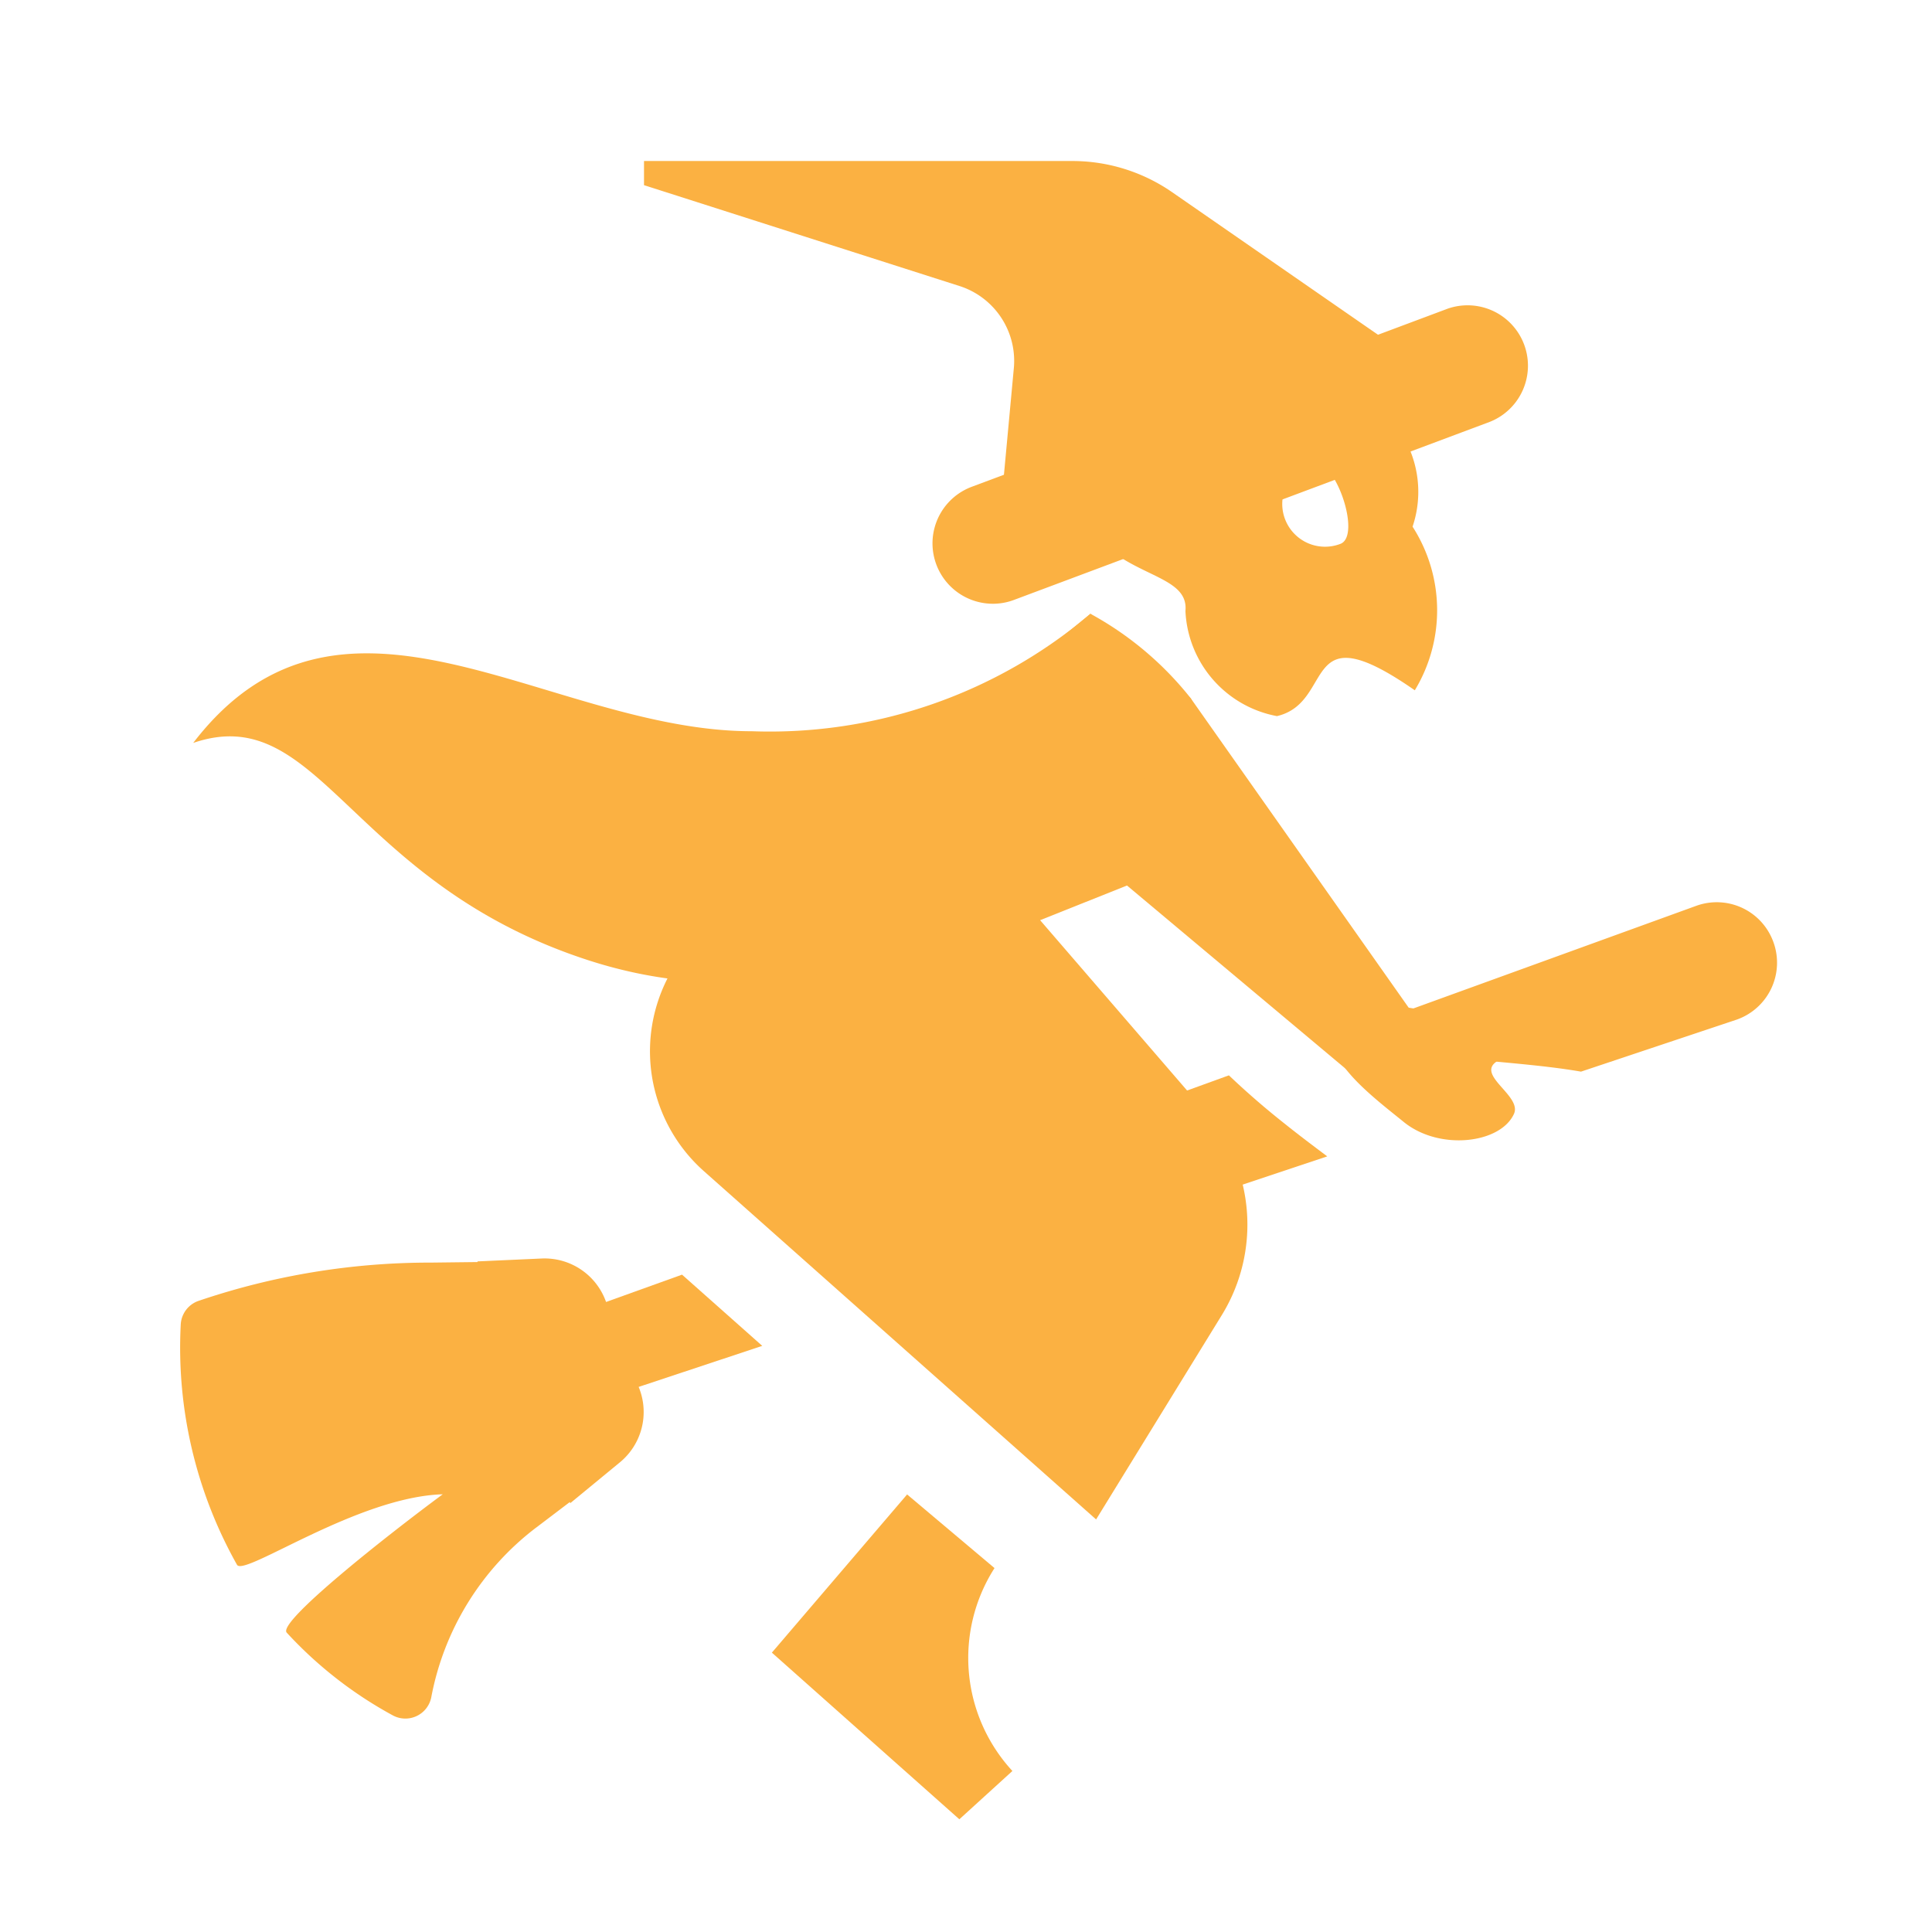 <svg xmlns:xlink="http://www.w3.org/1999/xlink" height="1024" width="1024" xmlns="http://www.w3.org/2000/svg" version="1.1" viewBox="0 0 1024 1024" class="icon"><path fill="#fbb142" d="M940.073 499.712a31.908 31.908 0 0 0-40.755-19.702l-157.512 57.139a114.278 114.278 0 0 0 23.532 22.856c26.542 2.847 52.285 4.424 72.622 7.987l82.452-27.546a31.969 31.969 0 0 0 19.661-40.755zM198.39 734.208c-16.671 5.816 10.711 43.909 14.213 42.68l191.406-63.549-42.516-37.745-163.103 58.634zM680.878 595.558a425.124 425.124 0 0 1-29.532-25.6l-77.128 27.976 16.691 19.354c6.963 8.253 12.39 17.695 16.036 27.853l96.522-32.236c-7.352-5.53-14.643-10.977-22.589-17.347zM748.687 279.142a57.631 57.631 0 0 0-2.601-43.315 97.485 97.485 0 0 0-98.12-50.545c-58.491 4.506-91.013 62.054-72.397 92.037 18.063 29.102 54.804 25.866 52.736 46.551a59.453 59.453 0 0 0 48.517 55.685c31.334-7.373 11.981-56.197 73.052-13.681a81.92 81.92 0 0 0-1.188-86.733z m-38.4 9.175a22.671 22.671 0 1 1-14.787-42.844c11.796-4.076 26.583 38.789 14.787 42.844zM527.114 831.119l-46.326-39.035-71.68 83.845 99.369 88.33 28.119-25.6a88.392 88.392 0 0 1-9.482-107.54z"></path><path fill="#fbb142" d="M96.993 697.037a13.763 13.763 0 0 0-1.208 5.202 234.803 234.803 0 0 0 29.839 127.14c3.748 6.451 63.693-36.045 109.036-37.376-30.659 22.671-87.716 67.789-82.698 73.318a217.088 217.088 0 0 0 56.156 43.827 13.988 13.988 0 0 0 20.46-9.523 147.21 147.21 0 0 1 55.419-89.846l0.205-0.143 21.914-16.63a13.988 13.988 0 0 0 4.956-15.114l-29.348-99.164a13.947 13.947 0 0 0-13.373-9.994l-27.873 0.328-11.858 0.143a381.256 381.256 0 0 0-123.597 20.357 13.988 13.988 0 0 0-8.028 7.475z"></path><path fill="#fbb142" d="M253.051 668.57l49.193 128.143 26.337-21.668a34.529 34.529 0 0 0 10.281-39.035l-17.981-46.858a34.529 34.529 0 0 0-33.792-22.118l-34.038 1.536zM707.338 545.341c-6.656 16.077 20.685 36.332 36.659 49.316 18.801 15.319 51.2 11.571 58.429-4.26 4.567-9.994-22.262-21.34-7.598-28.672 13.107-6.554-10.957-18.637-22.016-21.75-33.997-9.585-58.819-10.732-65.475 5.366z"></path><path fill="#fbb142" d="M577.946 325.325l53.166 44.79 116.388 165.212c-10.158 28.877-17.797 42.435-22.897 40.673l-127.263-106.66-46.06 18.371 87.654 101.581a91.546 91.546 0 0 1 8.643 107.745l-66.621 108.298-207.913-184.627a84.951 84.951 0 0 1 2.499-129.167l202.383-166.216z"></path><path fill="#fbb142" d="M313.037 509.338C185.037 468.439 169.943 370.668 102.4 393.769c79.114-103.096 188.436-6.205 295.997-6.205 65.536 2.396 129.577-19.784 179.569-62.239a173.916 173.916 0 0 1 53.166 44.79c1.126 2.314 2.376 5.038 3.543 7.537-58.491 83.988-183.48 175.8-321.618 131.686zM528.896 286.228l234.844-85.688-142.541-98.714a92.877 92.877 0 0 0-52.879-16.486H341.34v12.8l167.199 53.453a41.677 41.677 0 0 1 28.815 43.54l-8.458 91.095z"></path><path fill="#fbb142" d="M526.213 320a32.01 32.01 0 0 1-11.223-61.972l252.334-94.433a32.01 32.01 0 0 1 22.426 59.945l-252.334 94.433c-3.584 1.352-7.373 2.028-11.203 2.028z"></path></svg>